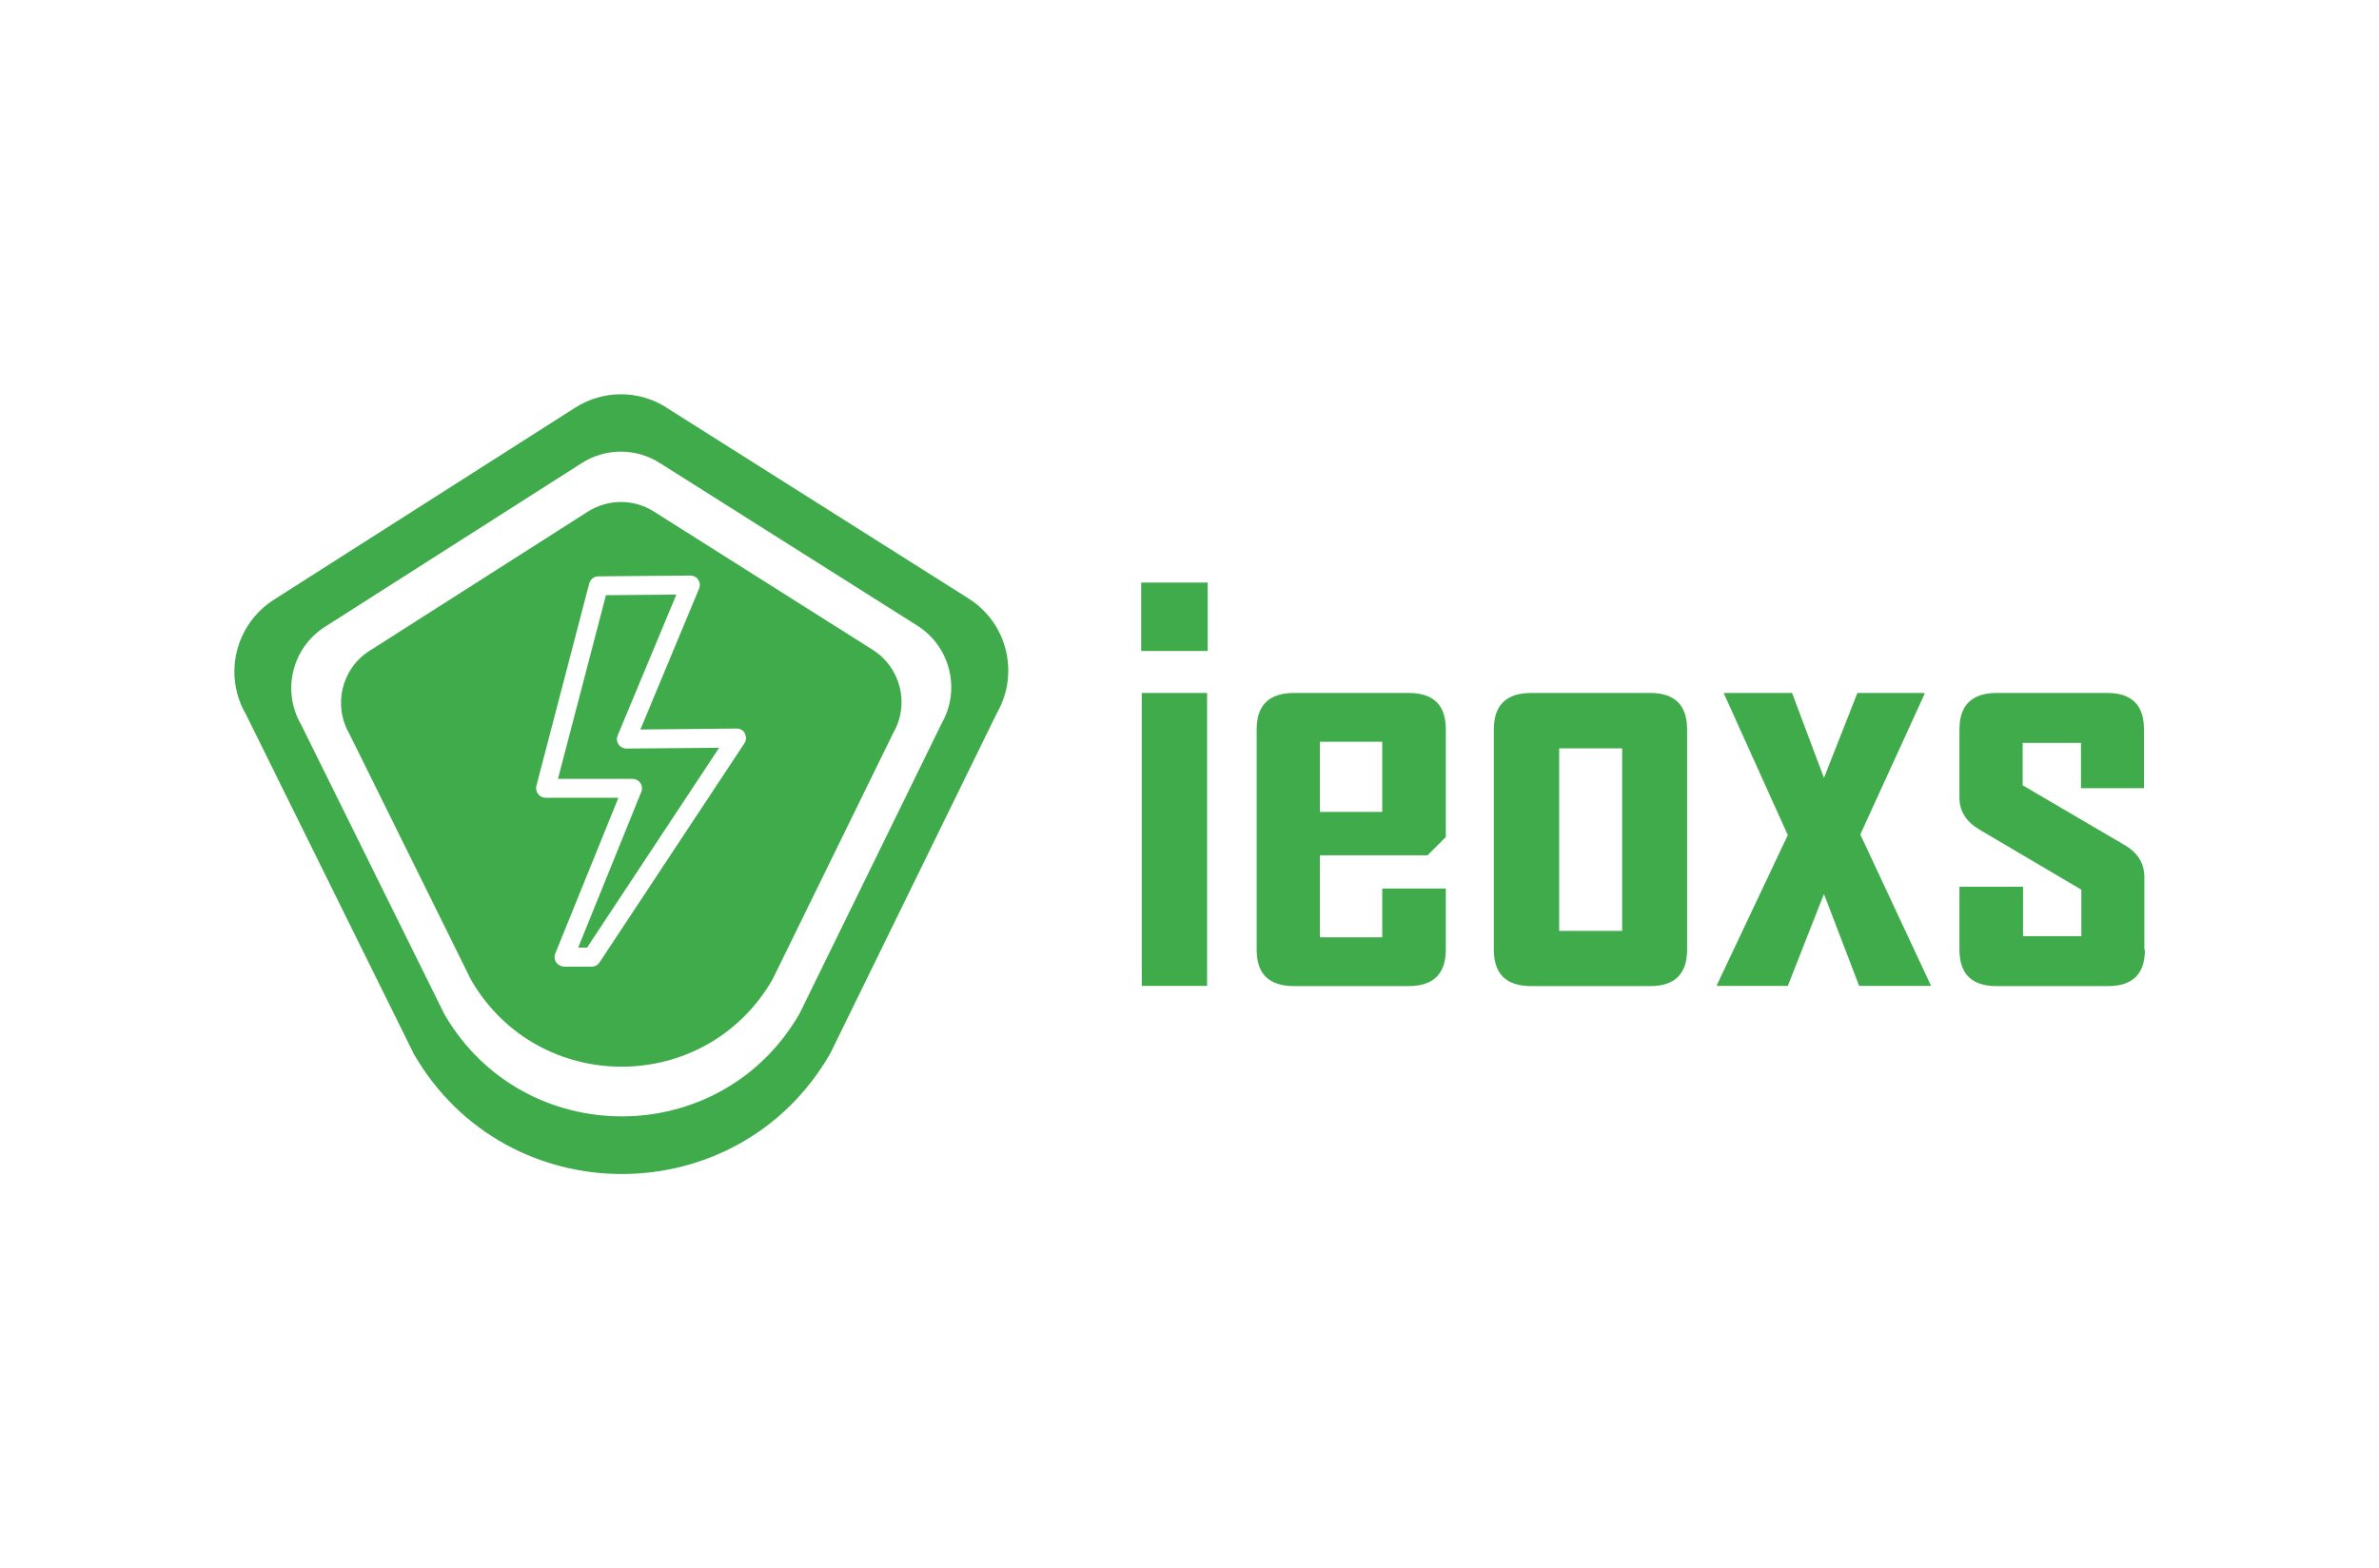 <svg xmlns="http://www.w3.org/2000/svg" id="_&#x56FE;&#x5C42;_1" data-name="&#x56FE;&#x5C42; 1" viewBox="0 0 122.37 80.69"><defs><style> .cls-1 { fill: #fff; } .cls-2 { fill: #3fab4a; } </style></defs><rect class="cls-1" width="122.37" height="80.69"></rect><g><g><path class="cls-2" d="M34.28,20.97l15.54,9.82c1.99,1.26,2.63,3.85,1.46,5.89l-8.57,17.51h0c-4.74,8.26-16.65,8.28-21.42,.04h0s-8.64-17.48-8.64-17.48c-1.18-2.03-.55-4.63,1.44-5.9l15.5-9.88c1.43-.91,3.26-.92,4.7,0Z"></path><path class="cls-1" d="M33.94,23.82l13.25,8.37c1.69,1.07,2.24,3.29,1.25,5.02l-7.31,14.93h0c-4.05,7.04-14.19,7.06-18.27,.04h0l-7.37-14.9c-1.01-1.73-.47-3.95,1.22-5.03l13.22-8.43c1.22-.78,2.78-.78,4.01,0Z"></path><path class="cls-2" d="M33.64,26.32l11.25,7.11c1.44,.91,1.91,2.79,1.06,4.27l-6.21,12.68h0c-3.44,5.98-12.05,6-15.51,.03h0s-6.26-12.66-6.26-12.66c-.85-1.47-.4-3.36,1.04-4.27l11.23-7.16c1.04-.66,2.36-.66,3.4,0Z"></path><path class="cls-1" d="M38.32,37.73c-.09-.16-.25-.25-.43-.25h0l-4.95,.05,3.02-7.25c.06-.15,.05-.32-.05-.46-.09-.14-.24-.21-.41-.21l-4.72,.04c-.22,0-.41,.15-.47,.36l-2.72,10.42c-.04,.15,0,.3,.09,.42,.09,.12,.23,.19,.38,.19h3.75l-3.25,8.02c-.06,.15-.04,.32,.05,.45,.09,.13,.24,.21,.4,.22h1.42s0,0,0,0c.16,0,.32-.08,.41-.22l7.45-11.27c.1-.15,.11-.34,.02-.5Zm-8.14,11.02h-.44s3.25-8.02,3.25-8.02c.06-.15,.04-.32-.05-.45s-.24-.21-.4-.21h-3.84l2.47-9.45,3.62-.03-3.02,7.25c-.06,.15-.05,.32,.05,.46,.09,.13,.24,.21,.4,.21h0l4.77-.04-6.8,10.29Z"></path></g><g><path class="cls-2" d="M62.12,33.49h-3.42v-3.52h3.42v3.52Zm-.03,17.23h-3.36v-15.07h3.36v15.07Z"></path><path class="cls-2" d="M74.37,48.86c0,1.24-.64,1.87-1.92,1.87h-5.89c-1.28,0-1.92-.62-1.92-1.87v-11.34c0-1.24,.64-1.87,1.92-1.87h5.89c1.28,0,1.92,.62,1.92,1.87v5.54l-.94,.94h-5.54v4.22h3.21v-2.51h3.27v3.15Zm-3.27-7.09v-3.61h-3.21v3.61h3.21Z"></path><path class="cls-2" d="M86.78,48.86c0,1.24-.63,1.87-1.9,1.87h-6.12c-1.28,0-1.92-.62-1.92-1.87v-11.34c0-1.24,.64-1.87,1.92-1.87h6.12c1.26,0,1.9,.62,1.9,1.87v11.34Zm-3.34-.97v-9.39h-3.24v9.39h3.24Z"></path><path class="cls-2" d="M99.33,50.72h-3.7l-1.81-4.73-1.86,4.73h-3.64v-.06l3.64-7.7-3.3-7.31h3.52l1.64,4.37,1.72-4.37h3.45v.06l-3.3,7.22,3.64,7.79Z"></path><path class="cls-2" d="M110.33,48.86c0,1.24-.63,1.87-1.9,1.87h-5.74c-1.26,0-1.9-.62-1.9-1.87v-3.24h3.27v2.54h3v-2.39l-5.24-3.09c-.69-.41-1.03-.95-1.03-1.64v-3.52c0-1.24,.64-1.87,1.92-1.87h5.68c1.26,0,1.89,.62,1.89,1.87v3.03h-3.24v-2.33h-3v2.18l5.22,3.06c.7,.4,1.04,.95,1.04,1.67v3.73Z"></path></g></g></svg>